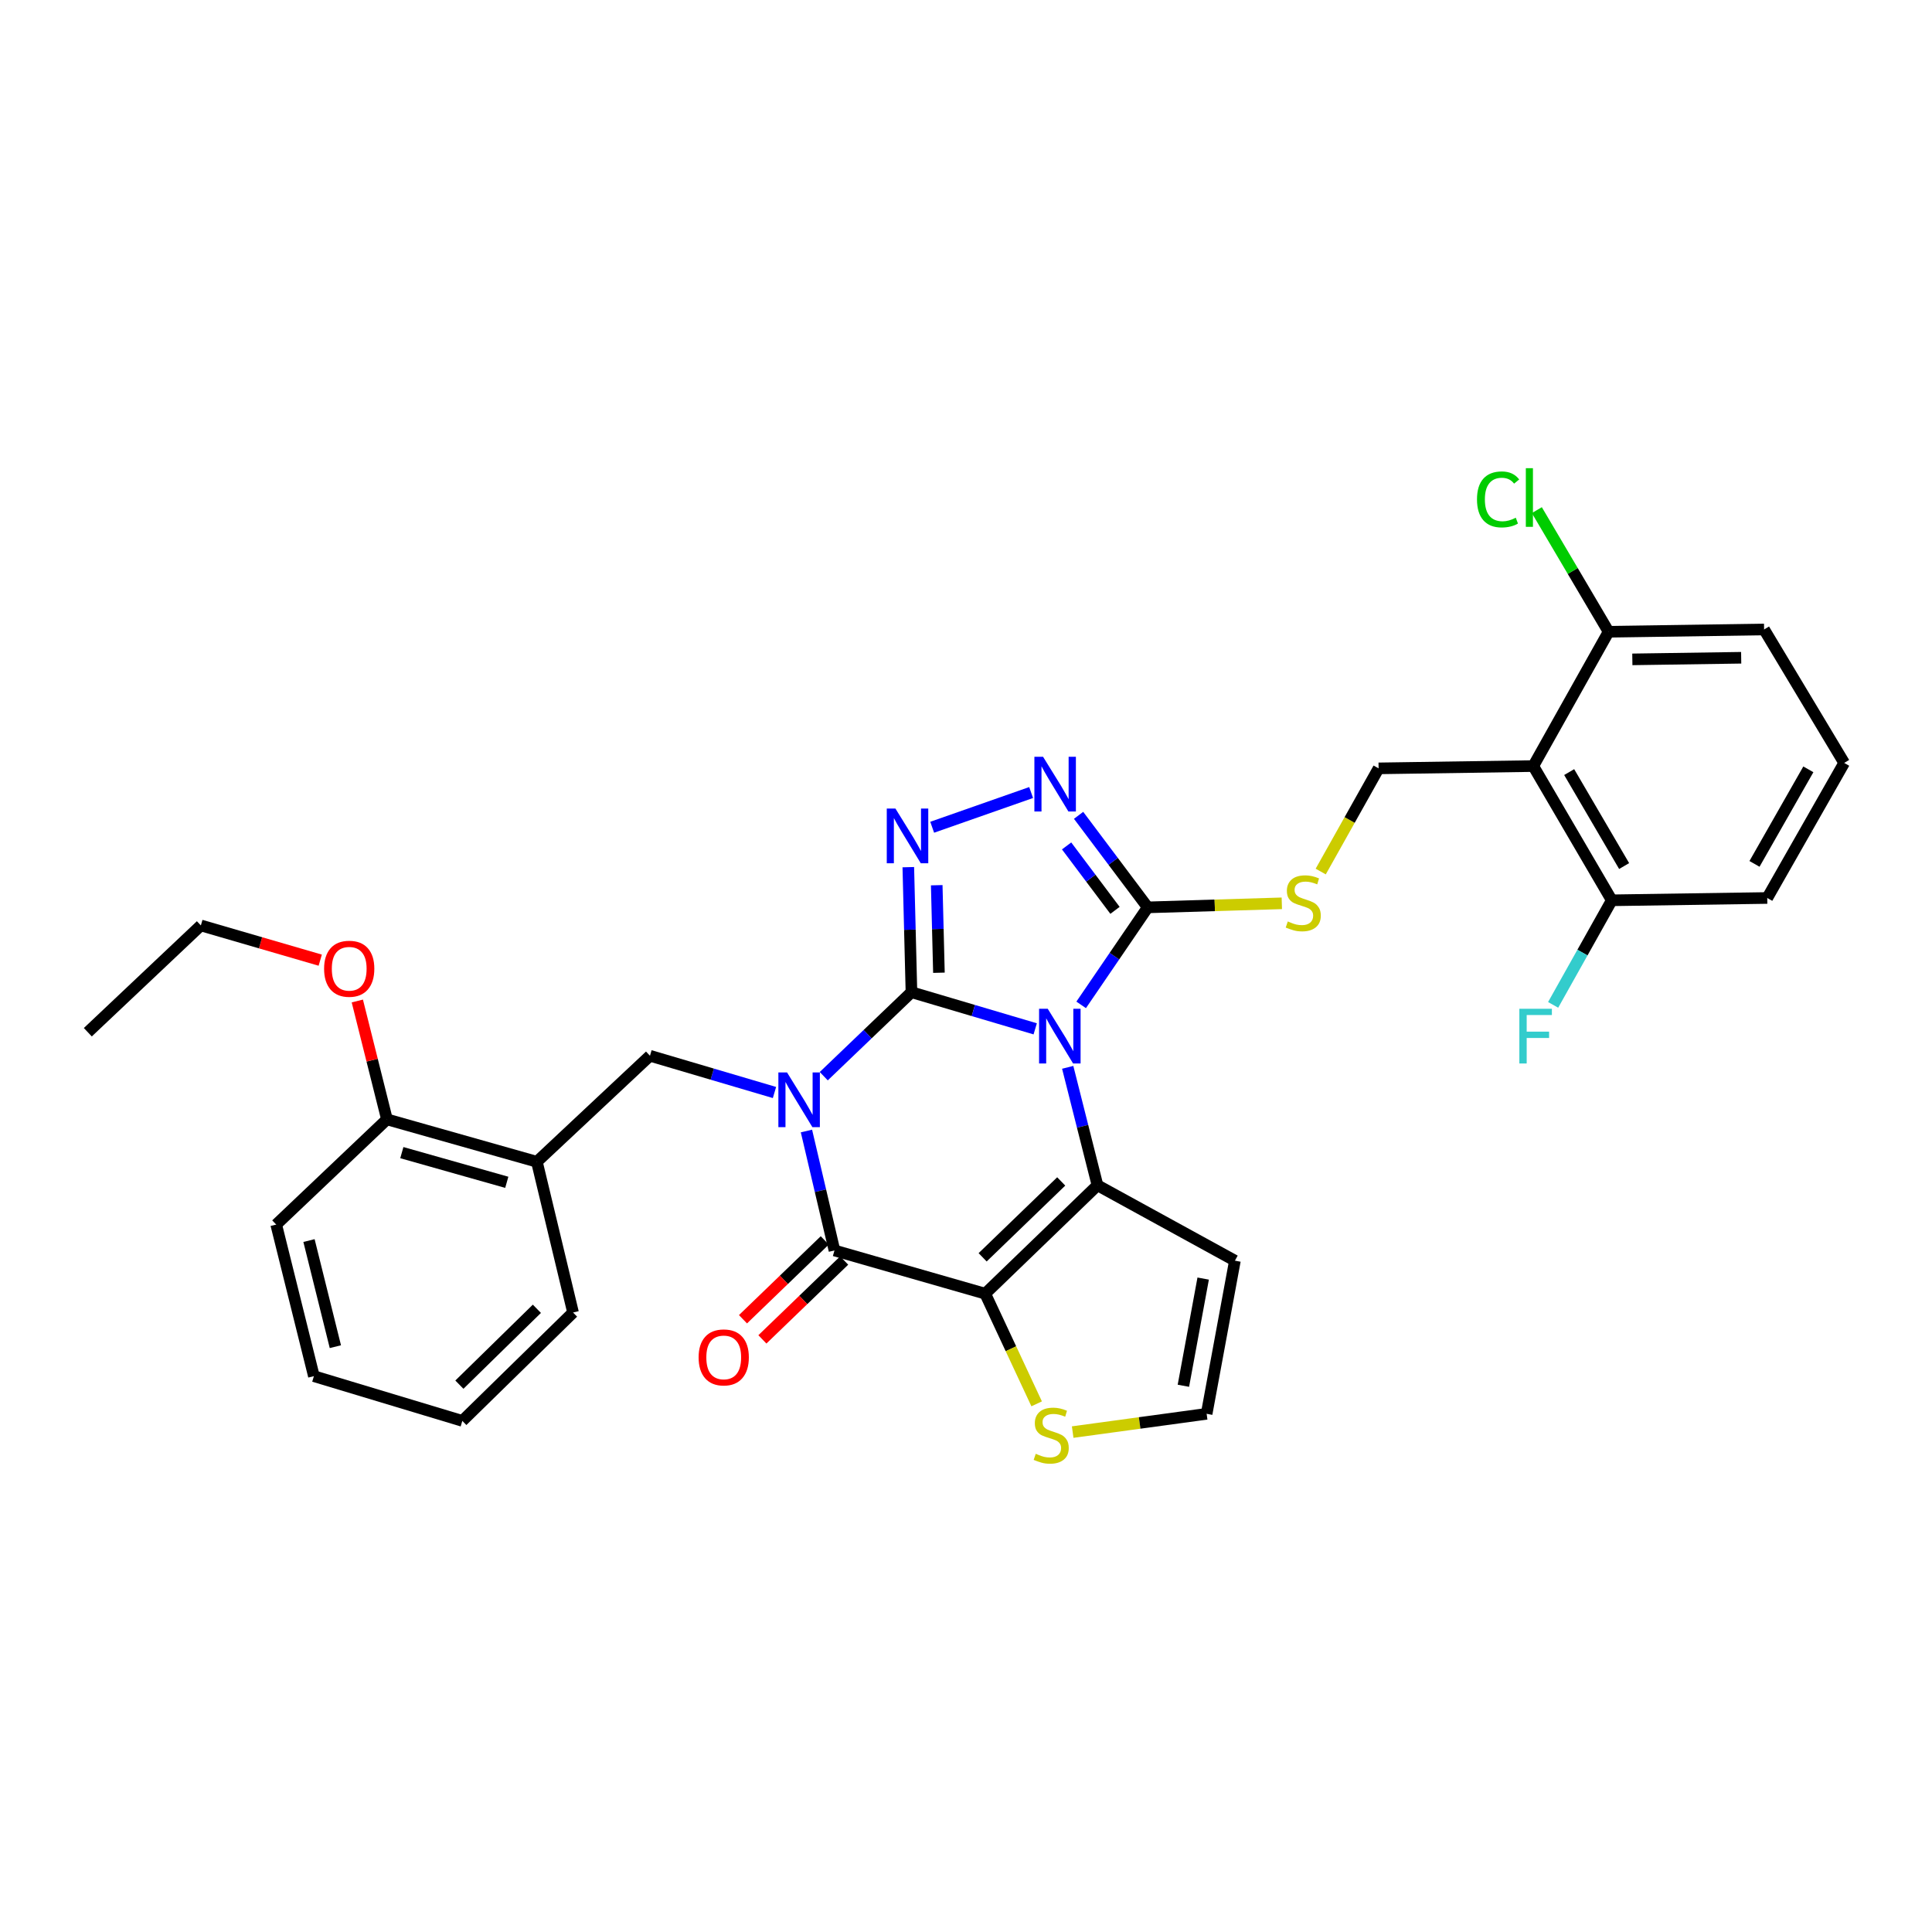 <?xml version='1.0' encoding='iso-8859-1'?>
<svg version='1.1' baseProfile='full'
              xmlns='http://www.w3.org/2000/svg'
                      xmlns:rdkit='http://www.rdkit.org/xml'
                      xmlns:xlink='http://www.w3.org/1999/xlink'
                  xml:space='preserve'
width='1000px' height='1000px' viewBox='0 0 1000 1000'>
<!-- END OF HEADER -->
<rect style='opacity:1.0;fill:#FFFFFF;stroke:none' width='1000' height='1000' x='0' y='0'> </rect>
<path class='bond-0' d='M 471.765,513.562 L 449.071,535.297' style='fill:none;fill-rule:evenodd;stroke:#000000;stroke-width:6px;stroke-linecap:butt;stroke-linejoin:miter;stroke-opacity:1' />
<path class='bond-0' d='M 449.071,535.297 L 426.376,557.031' style='fill:none;fill-rule:evenodd;stroke:#0000FF;stroke-width:6px;stroke-linecap:butt;stroke-linejoin:miter;stroke-opacity:1' />
<path class='bond-1' d='M 471.765,513.562 L 503.795,523.044' style='fill:none;fill-rule:evenodd;stroke:#000000;stroke-width:6px;stroke-linecap:butt;stroke-linejoin:miter;stroke-opacity:1' />
<path class='bond-1' d='M 503.795,523.044 L 535.824,532.526' style='fill:none;fill-rule:evenodd;stroke:#0000FF;stroke-width:6px;stroke-linecap:butt;stroke-linejoin:miter;stroke-opacity:1' />
<path class='bond-5' d='M 471.765,513.562 L 470.952,481.203' style='fill:none;fill-rule:evenodd;stroke:#000000;stroke-width:6px;stroke-linecap:butt;stroke-linejoin:miter;stroke-opacity:1' />
<path class='bond-5' d='M 470.952,481.203 L 470.138,448.844' style='fill:none;fill-rule:evenodd;stroke:#0000FF;stroke-width:6px;stroke-linecap:butt;stroke-linejoin:miter;stroke-opacity:1' />
<path class='bond-5' d='M 485.988,503.491 L 485.418,480.839' style='fill:none;fill-rule:evenodd;stroke:#000000;stroke-width:6px;stroke-linecap:butt;stroke-linejoin:miter;stroke-opacity:1' />
<path class='bond-5' d='M 485.418,480.839 L 484.849,458.188' style='fill:none;fill-rule:evenodd;stroke:#0000FF;stroke-width:6px;stroke-linecap:butt;stroke-linejoin:miter;stroke-opacity:1' />
<path class='bond-4' d='M 417.416,585.407 L 424.669,616.321' style='fill:none;fill-rule:evenodd;stroke:#0000FF;stroke-width:6px;stroke-linecap:butt;stroke-linejoin:miter;stroke-opacity:1' />
<path class='bond-4' d='M 424.669,616.321 L 431.921,647.235' style='fill:none;fill-rule:evenodd;stroke:#000000;stroke-width:6px;stroke-linecap:butt;stroke-linejoin:miter;stroke-opacity:1' />
<path class='bond-8' d='M 400.871,565.48 L 368.646,555.97' style='fill:none;fill-rule:evenodd;stroke:#0000FF;stroke-width:6px;stroke-linecap:butt;stroke-linejoin:miter;stroke-opacity:1' />
<path class='bond-8' d='M 368.646,555.97 L 336.42,546.46' style='fill:none;fill-rule:evenodd;stroke:#000000;stroke-width:6px;stroke-linecap:butt;stroke-linejoin:miter;stroke-opacity:1' />
<path class='bond-3' d='M 552.643,552.449 L 560.349,582.975' style='fill:none;fill-rule:evenodd;stroke:#0000FF;stroke-width:6px;stroke-linecap:butt;stroke-linejoin:miter;stroke-opacity:1' />
<path class='bond-3' d='M 560.349,582.975 L 568.054,613.501' style='fill:none;fill-rule:evenodd;stroke:#000000;stroke-width:6px;stroke-linecap:butt;stroke-linejoin:miter;stroke-opacity:1' />
<path class='bond-6' d='M 559.61,520.121 L 576.836,494.886' style='fill:none;fill-rule:evenodd;stroke:#0000FF;stroke-width:6px;stroke-linecap:butt;stroke-linejoin:miter;stroke-opacity:1' />
<path class='bond-6' d='M 576.836,494.886 L 594.062,469.651' style='fill:none;fill-rule:evenodd;stroke:#000000;stroke-width:6px;stroke-linecap:butt;stroke-linejoin:miter;stroke-opacity:1' />
<path class='bond-2' d='M 509.945,669.609 L 568.054,613.501' style='fill:none;fill-rule:evenodd;stroke:#000000;stroke-width:6px;stroke-linecap:butt;stroke-linejoin:miter;stroke-opacity:1' />
<path class='bond-2' d='M 508.61,650.783 L 549.286,611.507' style='fill:none;fill-rule:evenodd;stroke:#000000;stroke-width:6px;stroke-linecap:butt;stroke-linejoin:miter;stroke-opacity:1' />
<path class='bond-10' d='M 509.945,669.609 L 523.257,698.116' style='fill:none;fill-rule:evenodd;stroke:#000000;stroke-width:6px;stroke-linecap:butt;stroke-linejoin:miter;stroke-opacity:1' />
<path class='bond-10' d='M 523.257,698.116 L 536.569,726.622' style='fill:none;fill-rule:evenodd;stroke:#CCCC00;stroke-width:6px;stroke-linecap:butt;stroke-linejoin:miter;stroke-opacity:1' />
<path class='bond-33' d='M 509.945,669.609 L 431.921,647.235' style='fill:none;fill-rule:evenodd;stroke:#000000;stroke-width:6px;stroke-linecap:butt;stroke-linejoin:miter;stroke-opacity:1' />
<path class='bond-11' d='M 568.054,613.501 L 639.188,652.525' style='fill:none;fill-rule:evenodd;stroke:#000000;stroke-width:6px;stroke-linecap:butt;stroke-linejoin:miter;stroke-opacity:1' />
<path class='bond-16' d='M 426.899,642.027 L 405.734,662.435' style='fill:none;fill-rule:evenodd;stroke:#000000;stroke-width:6px;stroke-linecap:butt;stroke-linejoin:miter;stroke-opacity:1' />
<path class='bond-16' d='M 405.734,662.435 L 384.568,682.844' style='fill:none;fill-rule:evenodd;stroke:#FF0000;stroke-width:6px;stroke-linecap:butt;stroke-linejoin:miter;stroke-opacity:1' />
<path class='bond-16' d='M 436.944,652.444 L 415.778,672.852' style='fill:none;fill-rule:evenodd;stroke:#000000;stroke-width:6px;stroke-linecap:butt;stroke-linejoin:miter;stroke-opacity:1' />
<path class='bond-16' d='M 415.778,672.852 L 394.613,693.261' style='fill:none;fill-rule:evenodd;stroke:#FF0000;stroke-width:6px;stroke-linecap:butt;stroke-linejoin:miter;stroke-opacity:1' />
<path class='bond-7' d='M 482.496,428.183 L 533.713,410.216' style='fill:none;fill-rule:evenodd;stroke:#0000FF;stroke-width:6px;stroke-linecap:butt;stroke-linejoin:miter;stroke-opacity:1' />
<path class='bond-13' d='M 594.062,469.651 L 628.765,468.604' style='fill:none;fill-rule:evenodd;stroke:#000000;stroke-width:6px;stroke-linecap:butt;stroke-linejoin:miter;stroke-opacity:1' />
<path class='bond-13' d='M 628.765,468.604 L 663.468,467.557' style='fill:none;fill-rule:evenodd;stroke:#CCCC00;stroke-width:6px;stroke-linecap:butt;stroke-linejoin:miter;stroke-opacity:1' />
<path class='bond-32' d='M 594.062,469.651 L 576.168,445.831' style='fill:none;fill-rule:evenodd;stroke:#000000;stroke-width:6px;stroke-linecap:butt;stroke-linejoin:miter;stroke-opacity:1' />
<path class='bond-32' d='M 576.168,445.831 L 558.275,422.012' style='fill:none;fill-rule:evenodd;stroke:#0000FF;stroke-width:6px;stroke-linecap:butt;stroke-linejoin:miter;stroke-opacity:1' />
<path class='bond-32' d='M 577.124,471.197 L 564.598,454.523' style='fill:none;fill-rule:evenodd;stroke:#000000;stroke-width:6px;stroke-linecap:butt;stroke-linejoin:miter;stroke-opacity:1' />
<path class='bond-32' d='M 564.598,454.523 L 552.073,437.849' style='fill:none;fill-rule:evenodd;stroke:#0000FF;stroke-width:6px;stroke-linecap:butt;stroke-linejoin:miter;stroke-opacity:1' />
<path class='bond-12' d='M 336.42,546.46 L 277.885,601.33' style='fill:none;fill-rule:evenodd;stroke:#000000;stroke-width:6px;stroke-linecap:butt;stroke-linejoin:miter;stroke-opacity:1' />
<path class='bond-9' d='M 793.619,396.515 L 713.561,397.705' style='fill:none;fill-rule:evenodd;stroke:#000000;stroke-width:6px;stroke-linecap:butt;stroke-linejoin:miter;stroke-opacity:1' />
<path class='bond-17' d='M 793.619,396.515 L 834.25,465.993' style='fill:none;fill-rule:evenodd;stroke:#000000;stroke-width:6px;stroke-linecap:butt;stroke-linejoin:miter;stroke-opacity:1' />
<path class='bond-17' d='M 812.205,399.631 L 840.647,448.266' style='fill:none;fill-rule:evenodd;stroke:#000000;stroke-width:6px;stroke-linecap:butt;stroke-linejoin:miter;stroke-opacity:1' />
<path class='bond-18' d='M 793.619,396.515 L 832.61,326.998' style='fill:none;fill-rule:evenodd;stroke:#000000;stroke-width:6px;stroke-linecap:butt;stroke-linejoin:miter;stroke-opacity:1' />
<path class='bond-34' d='M 555.215,741.245 L 589.885,736.516' style='fill:none;fill-rule:evenodd;stroke:#CCCC00;stroke-width:6px;stroke-linecap:butt;stroke-linejoin:miter;stroke-opacity:1' />
<path class='bond-34' d='M 589.885,736.516 L 624.556,731.787' style='fill:none;fill-rule:evenodd;stroke:#000000;stroke-width:6px;stroke-linecap:butt;stroke-linejoin:miter;stroke-opacity:1' />
<path class='bond-15' d='M 639.188,652.525 L 624.556,731.787' style='fill:none;fill-rule:evenodd;stroke:#000000;stroke-width:6px;stroke-linecap:butt;stroke-linejoin:miter;stroke-opacity:1' />
<path class='bond-15' d='M 622.762,661.787 L 612.52,717.27' style='fill:none;fill-rule:evenodd;stroke:#000000;stroke-width:6px;stroke-linecap:butt;stroke-linejoin:miter;stroke-opacity:1' />
<path class='bond-19' d='M 277.885,601.33 L 200.287,579.382' style='fill:none;fill-rule:evenodd;stroke:#000000;stroke-width:6px;stroke-linecap:butt;stroke-linejoin:miter;stroke-opacity:1' />
<path class='bond-19' d='M 262.306,611.962 L 207.988,596.599' style='fill:none;fill-rule:evenodd;stroke:#000000;stroke-width:6px;stroke-linecap:butt;stroke-linejoin:miter;stroke-opacity:1' />
<path class='bond-23' d='M 277.885,601.33 L 296.609,679.353' style='fill:none;fill-rule:evenodd;stroke:#000000;stroke-width:6px;stroke-linecap:butt;stroke-linejoin:miter;stroke-opacity:1' />
<path class='bond-14' d='M 683.601,451.11 L 698.581,424.407' style='fill:none;fill-rule:evenodd;stroke:#CCCC00;stroke-width:6px;stroke-linecap:butt;stroke-linejoin:miter;stroke-opacity:1' />
<path class='bond-14' d='M 698.581,424.407 L 713.561,397.705' style='fill:none;fill-rule:evenodd;stroke:#000000;stroke-width:6px;stroke-linecap:butt;stroke-linejoin:miter;stroke-opacity:1' />
<path class='bond-21' d='M 834.25,465.993 L 819.076,493.058' style='fill:none;fill-rule:evenodd;stroke:#000000;stroke-width:6px;stroke-linecap:butt;stroke-linejoin:miter;stroke-opacity:1' />
<path class='bond-21' d='M 819.076,493.058 L 803.901,520.123' style='fill:none;fill-rule:evenodd;stroke:#33CCCC;stroke-width:6px;stroke-linecap:butt;stroke-linejoin:miter;stroke-opacity:1' />
<path class='bond-25' d='M 834.25,465.993 L 914.726,464.795' style='fill:none;fill-rule:evenodd;stroke:#000000;stroke-width:6px;stroke-linecap:butt;stroke-linejoin:miter;stroke-opacity:1' />
<path class='bond-20' d='M 832.61,326.998 L 814.038,295.523' style='fill:none;fill-rule:evenodd;stroke:#000000;stroke-width:6px;stroke-linecap:butt;stroke-linejoin:miter;stroke-opacity:1' />
<path class='bond-20' d='M 814.038,295.523 L 795.466,264.049' style='fill:none;fill-rule:evenodd;stroke:#00CC00;stroke-width:6px;stroke-linecap:butt;stroke-linejoin:miter;stroke-opacity:1' />
<path class='bond-26' d='M 832.61,326.998 L 913.094,325.808' style='fill:none;fill-rule:evenodd;stroke:#000000;stroke-width:6px;stroke-linecap:butt;stroke-linejoin:miter;stroke-opacity:1' />
<path class='bond-26' d='M 844.897,341.289 L 901.235,340.456' style='fill:none;fill-rule:evenodd;stroke:#000000;stroke-width:6px;stroke-linecap:butt;stroke-linejoin:miter;stroke-opacity:1' />
<path class='bond-22' d='M 200.287,579.382 L 192.619,548.748' style='fill:none;fill-rule:evenodd;stroke:#000000;stroke-width:6px;stroke-linecap:butt;stroke-linejoin:miter;stroke-opacity:1' />
<path class='bond-22' d='M 192.619,548.748 L 184.95,518.113' style='fill:none;fill-rule:evenodd;stroke:#FF0000;stroke-width:6px;stroke-linecap:butt;stroke-linejoin:miter;stroke-opacity:1' />
<path class='bond-27' d='M 200.287,579.382 L 142.966,633.833' style='fill:none;fill-rule:evenodd;stroke:#000000;stroke-width:6px;stroke-linecap:butt;stroke-linejoin:miter;stroke-opacity:1' />
<path class='bond-28' d='M 165.752,496.978 L 134.859,487.989' style='fill:none;fill-rule:evenodd;stroke:#FF0000;stroke-width:6px;stroke-linecap:butt;stroke-linejoin:miter;stroke-opacity:1' />
<path class='bond-28' d='M 134.859,487.989 L 103.966,479.001' style='fill:none;fill-rule:evenodd;stroke:#000000;stroke-width:6px;stroke-linecap:butt;stroke-linejoin:miter;stroke-opacity:1' />
<path class='bond-29' d='M 296.609,679.353 L 239.303,735.453' style='fill:none;fill-rule:evenodd;stroke:#000000;stroke-width:6px;stroke-linecap:butt;stroke-linejoin:miter;stroke-opacity:1' />
<path class='bond-29' d='M 277.89,677.427 L 237.776,716.697' style='fill:none;fill-rule:evenodd;stroke:#000000;stroke-width:6px;stroke-linecap:butt;stroke-linejoin:miter;stroke-opacity:1' />
<path class='bond-24' d='M 954.545,394.883 L 913.094,325.808' style='fill:none;fill-rule:evenodd;stroke:#000000;stroke-width:6px;stroke-linecap:butt;stroke-linejoin:miter;stroke-opacity:1' />
<path class='bond-36' d='M 954.545,394.883 L 914.726,464.795' style='fill:none;fill-rule:evenodd;stroke:#000000;stroke-width:6px;stroke-linecap:butt;stroke-linejoin:miter;stroke-opacity:1' />
<path class='bond-36' d='M 935.998,398.208 L 908.124,447.146' style='fill:none;fill-rule:evenodd;stroke:#000000;stroke-width:6px;stroke-linecap:butt;stroke-linejoin:miter;stroke-opacity:1' />
<path class='bond-35' d='M 142.966,633.833 L 162.47,712.299' style='fill:none;fill-rule:evenodd;stroke:#000000;stroke-width:6px;stroke-linecap:butt;stroke-linejoin:miter;stroke-opacity:1' />
<path class='bond-35' d='M 159.935,642.112 L 173.588,697.038' style='fill:none;fill-rule:evenodd;stroke:#000000;stroke-width:6px;stroke-linecap:butt;stroke-linejoin:miter;stroke-opacity:1' />
<path class='bond-30' d='M 103.966,479.001 L 45.455,534.28' style='fill:none;fill-rule:evenodd;stroke:#000000;stroke-width:6px;stroke-linecap:butt;stroke-linejoin:miter;stroke-opacity:1' />
<path class='bond-31' d='M 239.303,735.453 L 162.47,712.299' style='fill:none;fill-rule:evenodd;stroke:#000000;stroke-width:6px;stroke-linecap:butt;stroke-linejoin:miter;stroke-opacity:1' />
<path  class='atom-1' d='M 407.364 555.084
L 416.644 570.084
Q 417.564 571.564, 419.044 574.244
Q 420.524 576.924, 420.604 577.084
L 420.604 555.084
L 424.364 555.084
L 424.364 583.404
L 420.484 583.404
L 410.524 567.004
Q 409.364 565.084, 408.124 562.884
Q 406.924 560.684, 406.564 560.004
L 406.564 583.404
L 402.884 583.404
L 402.884 555.084
L 407.364 555.084
' fill='#0000FF'/>
<path  class='atom-2' d='M 542.307 522.138
L 551.587 537.138
Q 552.507 538.618, 553.987 541.298
Q 555.467 543.978, 555.547 544.138
L 555.547 522.138
L 559.307 522.138
L 559.307 550.458
L 555.427 550.458
L 545.467 534.058
Q 544.307 532.138, 543.067 529.938
Q 541.867 527.738, 541.507 527.058
L 541.507 550.458
L 537.827 550.458
L 537.827 522.138
L 542.307 522.138
' fill='#0000FF'/>
<path  class='atom-6' d='M 463.471 418.501
L 472.751 433.501
Q 473.671 434.981, 475.151 437.661
Q 476.631 440.341, 476.711 440.501
L 476.711 418.501
L 480.471 418.501
L 480.471 446.821
L 476.591 446.821
L 466.631 430.421
Q 465.471 428.501, 464.231 426.301
Q 463.031 424.101, 462.671 423.421
L 462.671 446.821
L 458.991 446.821
L 458.991 418.501
L 463.471 418.501
' fill='#0000FF'/>
<path  class='atom-8' d='M 539.879 391.697
L 549.159 406.697
Q 550.079 408.177, 551.559 410.857
Q 553.039 413.537, 553.119 413.697
L 553.119 391.697
L 556.879 391.697
L 556.879 420.017
L 552.999 420.017
L 543.039 403.617
Q 541.879 401.697, 540.639 399.497
Q 539.439 397.297, 539.079 396.617
L 539.079 420.017
L 535.399 420.017
L 535.399 391.697
L 539.879 391.697
' fill='#0000FF'/>
<path  class='atom-11' d='M 536.105 752.481
Q 536.425 752.601, 537.745 753.161
Q 539.065 753.721, 540.505 754.081
Q 541.985 754.401, 543.425 754.401
Q 546.105 754.401, 547.665 753.121
Q 549.225 751.801, 549.225 749.521
Q 549.225 747.961, 548.425 747.001
Q 547.665 746.041, 546.465 745.521
Q 545.265 745.001, 543.265 744.401
Q 540.745 743.641, 539.225 742.921
Q 537.745 742.201, 536.665 740.681
Q 535.625 739.161, 535.625 736.601
Q 535.625 733.041, 538.025 730.841
Q 540.465 728.641, 545.265 728.641
Q 548.545 728.641, 552.265 730.201
L 551.345 733.281
Q 547.945 731.881, 545.385 731.881
Q 542.625 731.881, 541.105 733.041
Q 539.585 734.161, 539.625 736.121
Q 539.625 737.641, 540.385 738.561
Q 541.185 739.481, 542.305 740.001
Q 543.465 740.521, 545.385 741.121
Q 547.945 741.921, 549.465 742.721
Q 550.985 743.521, 552.065 745.161
Q 553.185 746.761, 553.185 749.521
Q 553.185 753.441, 550.545 755.561
Q 547.945 757.641, 543.585 757.641
Q 541.065 757.641, 539.145 757.081
Q 537.265 756.561, 535.025 755.641
L 536.105 752.481
' fill='#CCCC00'/>
<path  class='atom-14' d='M 666.562 476.943
Q 666.882 477.063, 668.202 477.623
Q 669.522 478.183, 670.962 478.543
Q 672.442 478.863, 673.882 478.863
Q 676.562 478.863, 678.122 477.583
Q 679.682 476.263, 679.682 473.983
Q 679.682 472.423, 678.882 471.463
Q 678.122 470.503, 676.922 469.983
Q 675.722 469.463, 673.722 468.863
Q 671.202 468.103, 669.682 467.383
Q 668.202 466.663, 667.122 465.143
Q 666.082 463.623, 666.082 461.063
Q 666.082 457.503, 668.482 455.303
Q 670.922 453.103, 675.722 453.103
Q 679.002 453.103, 682.722 454.663
L 681.802 457.743
Q 678.402 456.343, 675.842 456.343
Q 673.082 456.343, 671.562 457.503
Q 670.042 458.623, 670.082 460.583
Q 670.082 462.103, 670.842 463.023
Q 671.642 463.943, 672.762 464.463
Q 673.922 464.983, 675.842 465.583
Q 678.402 466.383, 679.922 467.183
Q 681.442 467.983, 682.522 469.623
Q 683.642 471.223, 683.642 473.983
Q 683.642 477.903, 681.002 480.023
Q 678.402 482.103, 674.042 482.103
Q 671.522 482.103, 669.602 481.543
Q 667.722 481.023, 665.482 480.103
L 666.562 476.943
' fill='#CCCC00'/>
<path  class='atom-17' d='M 361.6 702.587
Q 361.6 695.787, 364.96 691.987
Q 368.32 688.187, 374.6 688.187
Q 380.88 688.187, 384.24 691.987
Q 387.6 695.787, 387.6 702.587
Q 387.6 709.467, 384.2 713.387
Q 380.8 717.267, 374.6 717.267
Q 368.36 717.267, 364.96 713.387
Q 361.6 709.507, 361.6 702.587
M 374.6 714.067
Q 378.92 714.067, 381.24 711.187
Q 383.6 708.267, 383.6 702.587
Q 383.6 697.027, 381.24 694.227
Q 378.92 691.387, 374.6 691.387
Q 370.28 691.387, 367.92 694.187
Q 365.6 696.987, 365.6 702.587
Q 365.6 708.307, 367.92 711.187
Q 370.28 714.067, 374.6 714.067
' fill='#FF0000'/>
<path  class='atom-21' d='M 764.489 258.492
Q 764.489 251.452, 767.769 247.772
Q 771.089 244.052, 777.369 244.052
Q 783.209 244.052, 786.329 248.172
L 783.689 250.332
Q 781.409 247.332, 777.369 247.332
Q 773.089 247.332, 770.809 250.212
Q 768.569 253.052, 768.569 258.492
Q 768.569 264.092, 770.889 266.972
Q 773.249 269.852, 777.809 269.852
Q 780.929 269.852, 784.569 267.972
L 785.689 270.972
Q 784.209 271.932, 781.969 272.492
Q 779.729 273.052, 777.249 273.052
Q 771.089 273.052, 767.769 269.292
Q 764.489 265.532, 764.489 258.492
' fill='#00CC00'/>
<path  class='atom-21' d='M 789.769 242.332
L 793.449 242.332
L 793.449 272.692
L 789.769 272.692
L 789.769 242.332
' fill='#00CC00'/>
<path  class='atom-22' d='M 786.413 522.138
L 803.253 522.138
L 803.253 525.378
L 790.213 525.378
L 790.213 533.978
L 801.813 533.978
L 801.813 537.258
L 790.213 537.258
L 790.213 550.458
L 786.413 550.458
L 786.413 522.138
' fill='#33CCCC'/>
<path  class='atom-23' d='M 167.751 501.422
Q 167.751 494.622, 171.111 490.822
Q 174.471 487.022, 180.751 487.022
Q 187.031 487.022, 190.391 490.822
Q 193.751 494.622, 193.751 501.422
Q 193.751 508.302, 190.351 512.222
Q 186.951 516.102, 180.751 516.102
Q 174.511 516.102, 171.111 512.222
Q 167.751 508.342, 167.751 501.422
M 180.751 512.902
Q 185.071 512.902, 187.391 510.022
Q 189.751 507.102, 189.751 501.422
Q 189.751 495.862, 187.391 493.062
Q 185.071 490.222, 180.751 490.222
Q 176.431 490.222, 174.071 493.022
Q 171.751 495.822, 171.751 501.422
Q 171.751 507.142, 174.071 510.022
Q 176.431 512.902, 180.751 512.902
' fill='#FF0000'/>
</svg>
